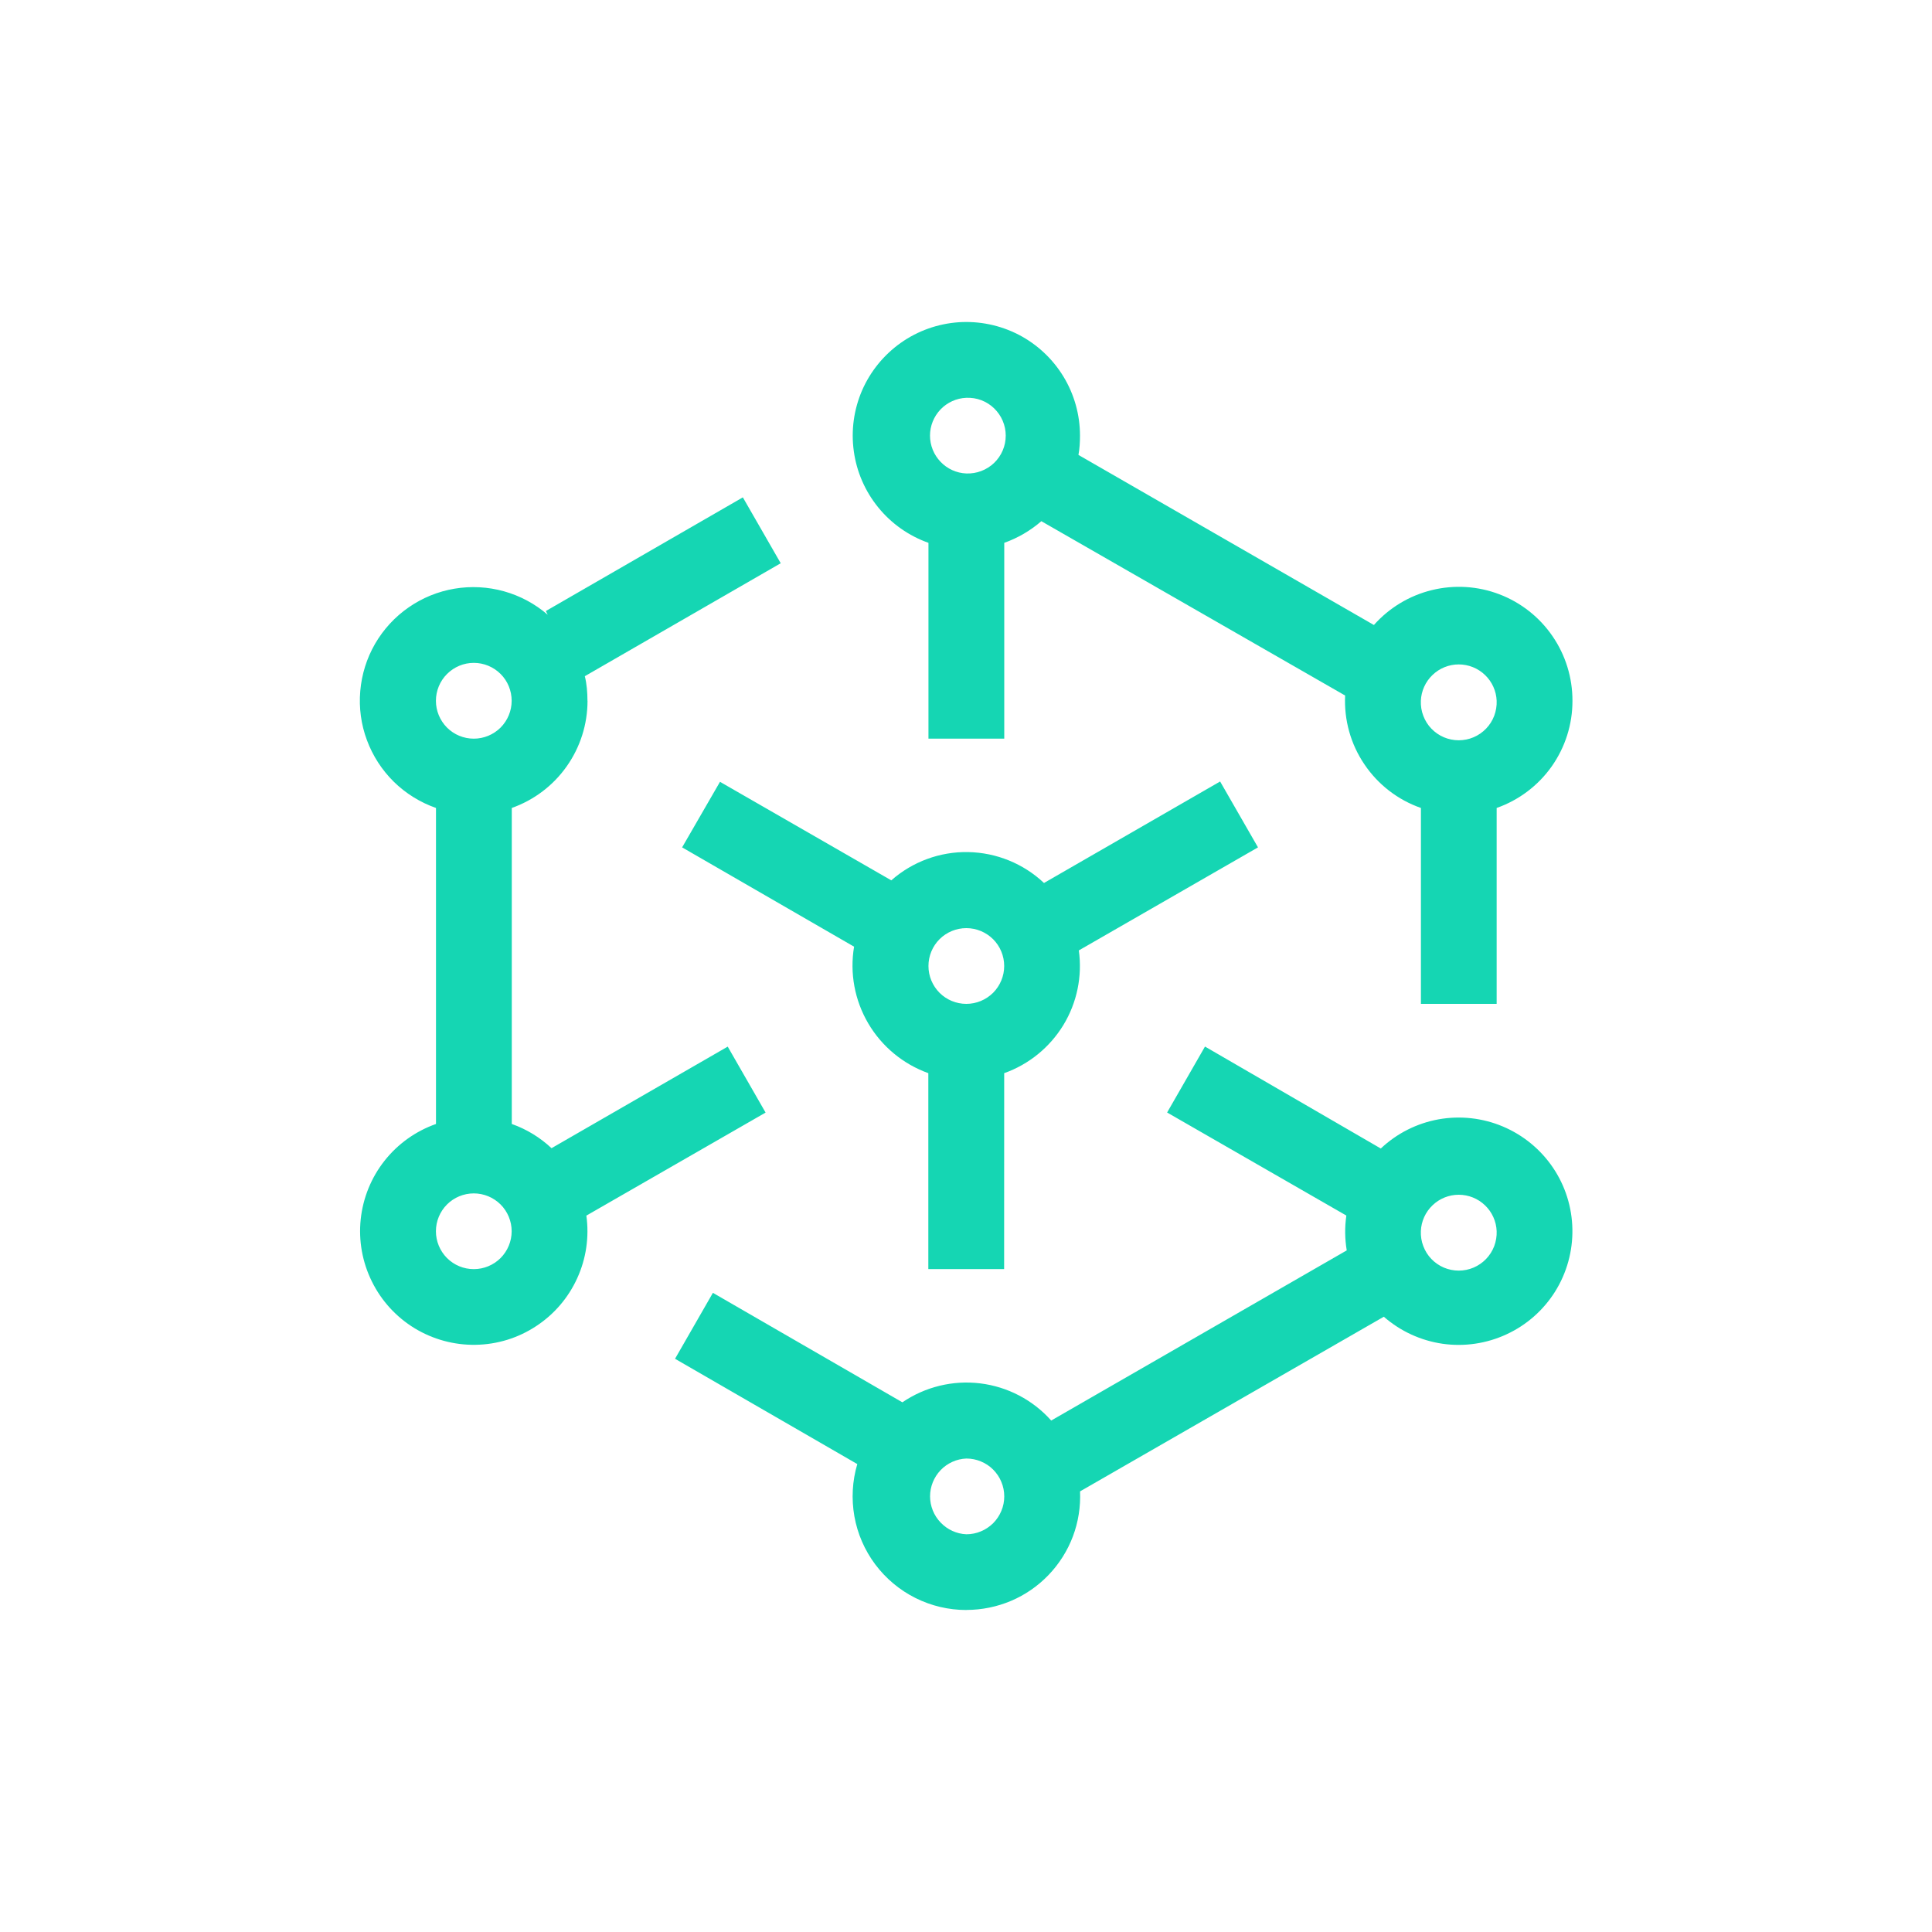 <svg width="30" height="30" viewBox="0 0 30 30" fill="none" xmlns="http://www.w3.org/2000/svg">
<path fill-rule="evenodd" clip-rule="evenodd" d="M15.005 7.352C15.084 7.355 15.163 7.342 15.237 7.314C15.311 7.286 15.379 7.243 15.436 7.189C15.493 7.134 15.539 7.068 15.57 6.995C15.601 6.922 15.617 6.844 15.617 6.764C15.617 6.685 15.601 6.607 15.57 6.534C15.539 6.461 15.493 6.395 15.436 6.34C15.379 6.285 15.311 6.242 15.237 6.214C15.163 6.186 15.084 6.174 15.005 6.177C14.853 6.183 14.71 6.248 14.605 6.357C14.5 6.467 14.441 6.613 14.441 6.764C14.441 6.916 14.5 7.062 14.605 7.171C14.71 7.281 14.853 7.346 15.005 7.352ZM16.77 6.764C16.77 6.864 16.764 6.97 16.746 7.064L21.334 9.705C21.572 9.437 21.886 9.248 22.234 9.163C22.582 9.078 22.947 9.1 23.282 9.228C23.617 9.356 23.905 9.583 24.107 9.878C24.31 10.173 24.418 10.524 24.417 10.882C24.418 11.247 24.305 11.603 24.094 11.902C23.883 12.2 23.584 12.425 23.24 12.546V15.588H22.064V12.546C21.706 12.421 21.398 12.183 21.186 11.868C20.973 11.554 20.869 11.179 20.887 10.8L16.17 8.093C16 8.24 15.805 8.354 15.594 8.429V11.47H14.417V8.429C14.112 8.321 13.842 8.131 13.638 7.88C13.434 7.63 13.302 7.328 13.258 7.007C13.213 6.687 13.258 6.36 13.386 6.063C13.515 5.767 13.723 5.511 13.987 5.324C14.251 5.137 14.561 5.027 14.884 5.004C15.207 4.982 15.529 5.049 15.817 5.197C16.104 5.346 16.345 5.571 16.513 5.847C16.681 6.123 16.77 6.44 16.77 6.764ZM15.006 23.824C15.083 23.824 15.16 23.809 15.231 23.779C15.302 23.75 15.367 23.706 15.422 23.652C15.476 23.597 15.52 23.532 15.549 23.461C15.579 23.39 15.594 23.313 15.594 23.236C15.594 23.159 15.579 23.082 15.549 23.011C15.52 22.939 15.476 22.875 15.422 22.82C15.367 22.765 15.302 22.722 15.231 22.693C15.16 22.663 15.083 22.648 15.006 22.648C14.854 22.654 14.711 22.719 14.606 22.828C14.501 22.938 14.442 23.084 14.442 23.235C14.442 23.387 14.501 23.533 14.606 23.642C14.711 23.752 14.854 23.818 15.006 23.824ZM15.006 24.999C15.244 24.999 15.48 24.951 15.7 24.858C15.919 24.765 16.117 24.628 16.282 24.456C16.447 24.284 16.576 24.08 16.66 23.857C16.744 23.634 16.781 23.396 16.771 23.158L21.488 20.446C21.745 20.671 22.062 20.817 22.401 20.866C22.739 20.914 23.084 20.863 23.394 20.719C23.704 20.576 23.966 20.345 24.148 20.055C24.329 19.765 24.422 19.429 24.416 19.087C24.41 18.745 24.305 18.412 24.113 18.129C23.921 17.846 23.651 17.625 23.336 17.492C23.021 17.359 22.674 17.321 22.338 17.381C22.001 17.442 21.69 17.599 21.441 17.834L18.711 16.251L18.123 17.275L20.906 18.875C20.88 19.055 20.882 19.236 20.912 19.416L16.323 22.058C16.038 21.738 15.646 21.533 15.221 21.481C14.796 21.429 14.366 21.534 14.012 21.775L11.07 20.075L10.482 21.099L13.312 22.734C13.234 22.997 13.219 23.275 13.267 23.546C13.315 23.816 13.426 24.071 13.59 24.291C13.755 24.511 13.968 24.69 14.214 24.813C14.459 24.936 14.73 25 15.005 25M7.945 10.882C7.945 11.038 7.883 11.187 7.773 11.298C7.662 11.408 7.513 11.47 7.357 11.47C7.201 11.47 7.051 11.408 6.941 11.298C6.831 11.187 6.769 11.038 6.769 10.882C6.769 10.726 6.831 10.576 6.941 10.466C7.052 10.355 7.201 10.293 7.357 10.293C7.513 10.293 7.663 10.355 7.774 10.466C7.884 10.576 7.945 10.726 7.945 10.882ZM9.123 10.882C9.123 11.247 9.01 11.603 8.799 11.901C8.589 12.199 8.291 12.424 7.947 12.546V17.453C8.177 17.534 8.387 17.663 8.564 17.829L11.3 16.252L11.888 17.276L9.105 18.876C9.151 19.207 9.102 19.544 8.963 19.848C8.825 20.152 8.604 20.41 8.324 20.593C8.045 20.777 7.72 20.877 7.386 20.882C7.052 20.888 6.723 20.798 6.438 20.625C6.153 20.451 5.923 20.2 5.775 19.9C5.627 19.601 5.566 19.266 5.601 18.934C5.636 18.602 5.764 18.286 5.971 18.024C6.178 17.762 6.455 17.564 6.77 17.453V12.546C6.525 12.46 6.302 12.322 6.116 12.14C5.931 11.958 5.788 11.737 5.698 11.494C5.607 11.251 5.572 10.99 5.594 10.732C5.616 10.473 5.694 10.222 5.824 9.997C5.954 9.773 6.132 9.579 6.346 9.431C6.559 9.283 6.802 9.184 7.058 9.141C7.314 9.098 7.577 9.112 7.827 9.182C8.077 9.252 8.308 9.376 8.505 9.546L8.476 9.488L11.535 7.723L12.123 8.746L9.081 10.5C9.111 10.618 9.122 10.753 9.122 10.883M7.357 19.707C7.513 19.707 7.662 19.645 7.773 19.535C7.883 19.424 7.945 19.275 7.945 19.119C7.945 18.963 7.883 18.813 7.773 18.703C7.662 18.593 7.513 18.531 7.357 18.531C7.201 18.531 7.051 18.593 6.941 18.703C6.831 18.813 6.769 18.963 6.769 19.119C6.769 19.275 6.831 19.424 6.941 19.535C7.051 19.645 7.201 19.707 7.357 19.707ZM23.24 10.882C23.243 10.961 23.23 11.04 23.202 11.115C23.174 11.189 23.131 11.257 23.076 11.314C23.021 11.371 22.955 11.417 22.882 11.448C22.809 11.479 22.731 11.495 22.651 11.495C22.572 11.495 22.493 11.479 22.42 11.448C22.347 11.417 22.281 11.371 22.226 11.314C22.171 11.257 22.129 11.189 22.101 11.115C22.072 11.04 22.06 10.961 22.063 10.882C22.069 10.73 22.134 10.586 22.244 10.481C22.353 10.376 22.499 10.317 22.651 10.317C22.803 10.317 22.95 10.376 23.059 10.481C23.169 10.586 23.234 10.73 23.24 10.882ZM15.005 15.588C15.161 15.588 15.31 15.526 15.421 15.416C15.531 15.305 15.593 15.156 15.593 15C15.593 14.844 15.531 14.694 15.421 14.584C15.31 14.474 15.161 14.412 15.005 14.412C14.849 14.412 14.699 14.474 14.589 14.584C14.479 14.694 14.417 14.844 14.417 15C14.417 15.156 14.479 15.305 14.589 15.416C14.699 15.526 14.849 15.588 15.005 15.588ZM15.593 16.664C15.976 16.528 16.3 16.264 16.512 15.917C16.723 15.57 16.808 15.16 16.752 14.758L19.534 13.158L18.946 12.135L16.211 13.711C15.892 13.41 15.472 13.239 15.033 13.231C14.595 13.223 14.169 13.38 13.84 13.67L11.18 12.14L10.592 13.158L13.262 14.7C13.193 15.11 13.271 15.532 13.482 15.891C13.693 16.25 14.023 16.523 14.415 16.664V19.706H15.592L15.593 16.664ZM23.24 19.117C23.243 19.196 23.23 19.275 23.202 19.35C23.174 19.424 23.131 19.492 23.076 19.549C23.021 19.606 22.955 19.652 22.882 19.683C22.809 19.714 22.731 19.73 22.651 19.73C22.572 19.73 22.493 19.714 22.42 19.683C22.347 19.652 22.281 19.606 22.226 19.549C22.171 19.492 22.129 19.424 22.101 19.35C22.072 19.275 22.06 19.196 22.063 19.117C22.069 18.965 22.134 18.821 22.244 18.716C22.353 18.611 22.499 18.552 22.651 18.552C22.803 18.552 22.95 18.611 23.059 18.716C23.169 18.821 23.234 18.965 23.24 19.117Z" fill="#15D6B3"/>
</svg>

